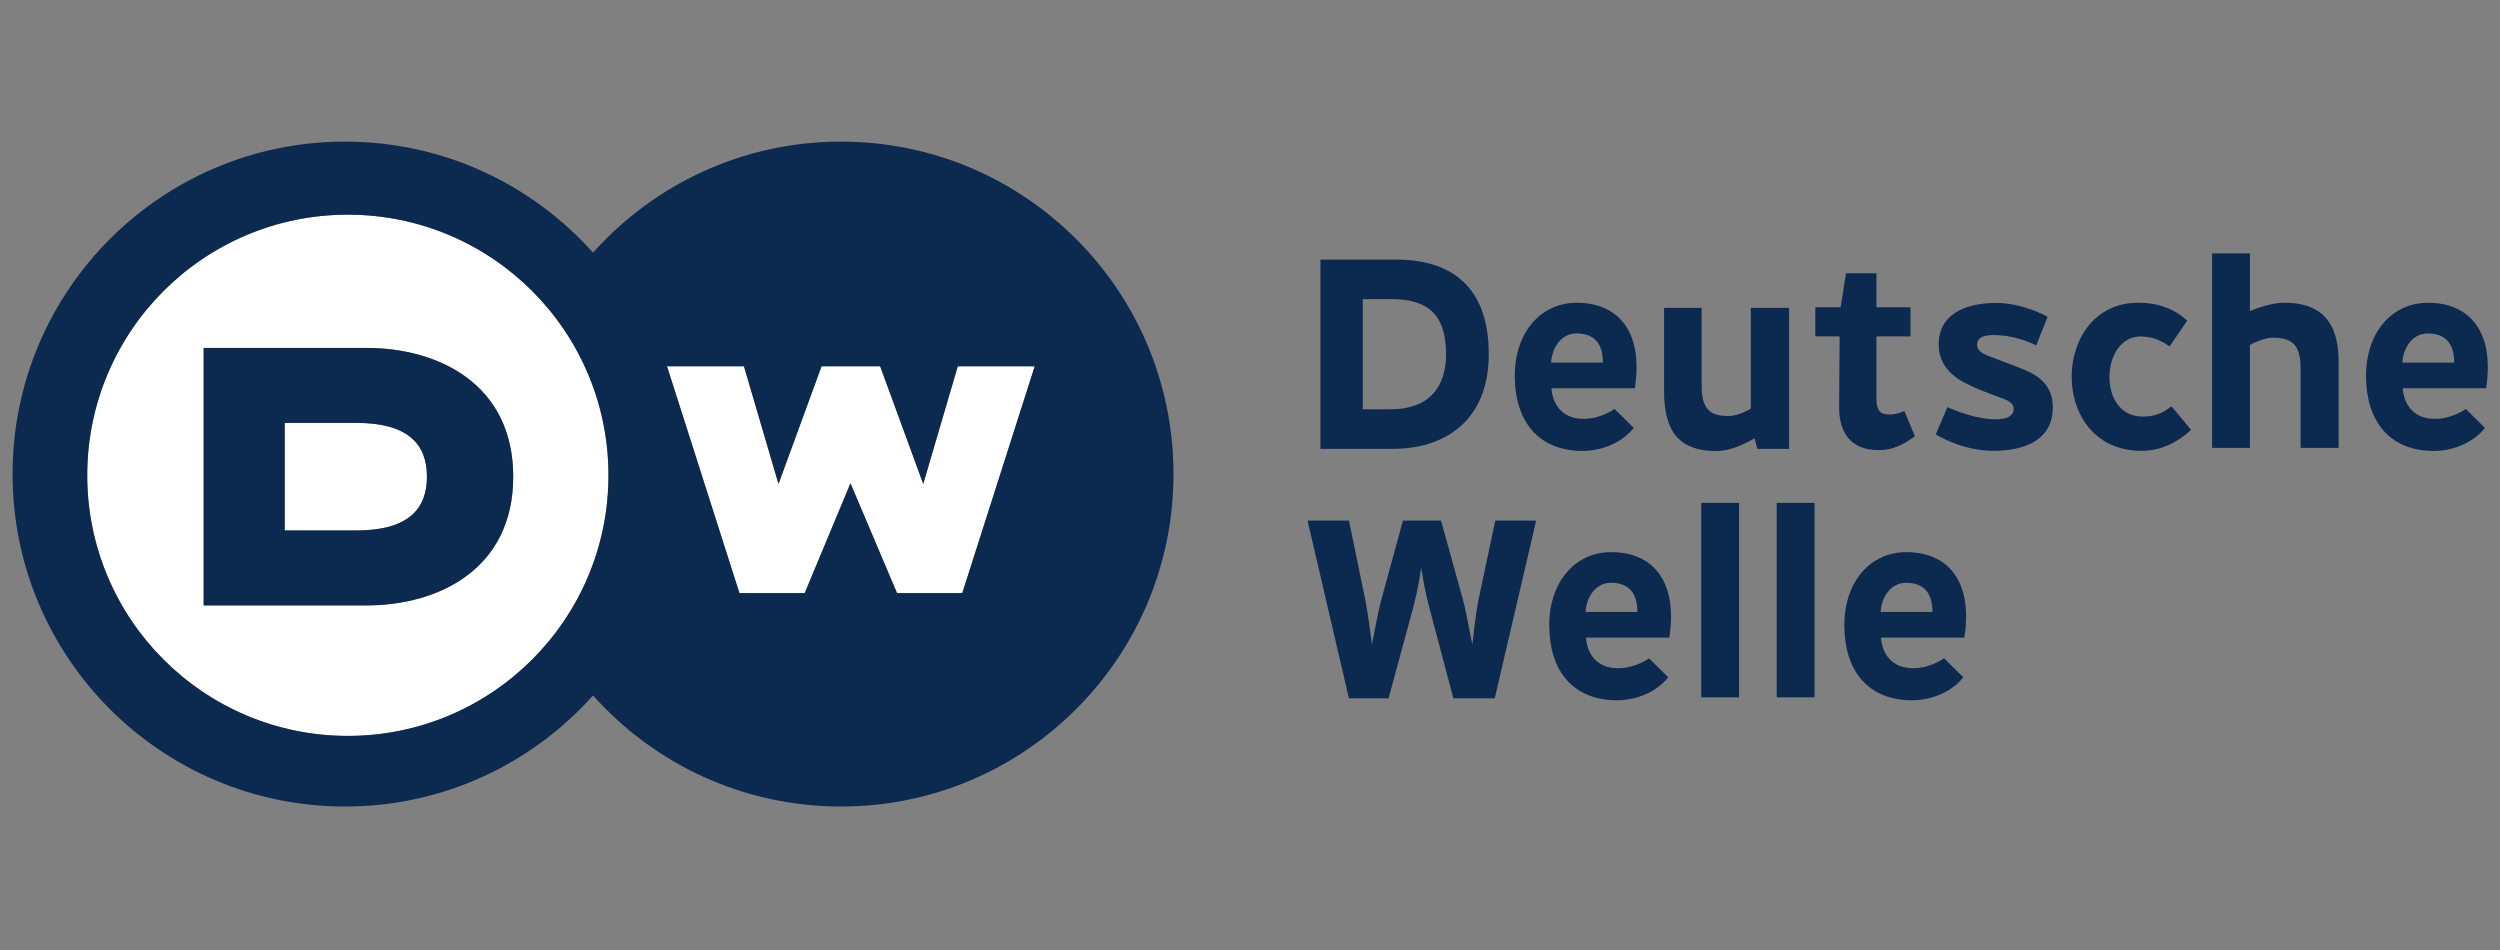 <?xml version="1.0" encoding="UTF-8" standalone="no"?>
<!DOCTYPE svg PUBLIC "-//W3C//DTD SVG 1.1//EN" "http://www.w3.org/Graphics/SVG/1.1/DTD/svg11.dtd">
<svg width="100%" height="100%" viewBox="0 0 1000 380" version="1.1" xmlns="http://www.w3.org/2000/svg" xmlns:xlink="http://www.w3.org/1999/xlink" xml:space="preserve" xmlns:serif="http://www.serif.com/" style="fill-rule:evenodd;clip-rule:evenodd;stroke-linejoin:round;stroke-miterlimit:2;">
    <rect x="0" y="0" width="1000" height="380" fill="#808080" stroke="none"/>
    <g transform="matrix(5.331,-1.32735e-31,1.32735e-31,-5.331,-296.446,4214.58)">
        <g>
            <g>
                <path d="M83.093,745.154L70.888,745.154L70.888,764.474L83.093,764.474C88.536,764.474 94.116,761.737 94.116,754.814C94.116,747.892 88.536,745.154 83.093,745.154M81.708,774.474C70.908,774.474 62.153,765.719 62.153,754.918C62.153,744.118 70.908,735.363 81.708,735.363C92.508,735.363 101.263,744.118 101.263,754.918C101.263,765.719 92.508,774.474 81.708,774.474" style="fill:white;fill-rule:nonzero;"/>
                <path d="M82.351,758.849L76.969,758.849L76.969,750.778L82.351,750.778C86.261,750.778 87.643,752.401 87.643,754.813C87.643,757.226 86.251,758.849 82.351,758.849" style="fill:white;fill-rule:nonzero;"/>
                <path d="M124.881,754.271L121.648,763.099L117.253,763.099L114.02,754.271L111.429,763.099L105.654,763.099L111.091,746.076L115.987,746.076L119.421,754.317L122.915,746.076L127.811,746.076L133.247,763.099L127.473,763.099L124.881,754.271Z" style="fill:white;fill-rule:nonzero;"/>
                <path d="M127.811,746.076L122.915,746.076L119.421,754.316L115.987,746.076L111.09,746.076L105.654,763.098L111.428,763.098L114.02,754.271L117.253,763.098L121.647,763.098L124.881,754.271L127.472,763.098L133.247,763.098L127.811,746.076ZM81.708,735.362C70.908,735.362 62.153,744.118 62.153,754.918C62.153,765.718 70.908,774.473 81.708,774.473C92.508,774.473 101.263,765.718 101.263,754.918C101.263,744.118 92.508,735.362 81.708,735.362M118.714,779.954C111.317,779.954 104.673,776.735 100.105,771.622C95.537,776.735 88.892,779.954 81.496,779.954C67.719,779.954 56.551,768.786 56.551,755.009C56.551,741.232 67.719,730.064 81.496,730.064C88.892,730.064 95.537,733.283 100.105,738.397C104.673,733.283 111.317,730.064 118.714,730.064C132.49,730.064 143.658,741.232 143.658,755.009C143.658,768.786 132.49,779.954 118.714,779.954" style="fill:rgb(12,41,80);fill-rule:nonzero;"/>
                <path d="M82.351,750.778L76.969,750.778L76.969,758.849L82.351,758.849C86.251,758.849 87.643,757.226 87.643,754.813C87.643,752.401 86.261,750.778 82.351,750.778M83.093,764.474L70.888,764.474L70.888,745.154L83.093,745.154C88.536,745.154 94.116,747.891 94.116,754.814C94.116,761.737 88.536,764.474 83.093,764.474" style="fill:rgb(12,41,80);fill-rule:nonzero;"/>
            </g>
            <g>
                <path d="M186.975,767.477L189.85,767.477L189.85,756.901L187.466,756.901L187.259,757.693C186.365,757.175 185.347,756.737 184.392,756.737C181.769,756.737 180.47,758.026 180.47,761.177L180.47,767.477L183.286,767.477L183.286,761.63C183.286,759.85 183.946,759.362 185.321,759.362C185.756,759.362 186.429,759.594 186.975,759.909L186.975,767.477ZM164.111,764.002C164.111,761.507 162.805,759.867 159.94,759.867L157.861,759.867L157.861,768.136L160.037,768.136C162.922,768.136 164.111,766.789 164.111,764.002M167.314,764.002C167.314,769.195 164.387,771.103 160.329,771.103L154.682,771.103L154.682,756.901L160.126,756.901C164.017,756.901 167.314,759.011 167.314,764.002M218.398,764.588C217.706,765.084 217.016,765.334 216.217,765.334C214.746,765.334 213.929,763.886 213.885,762.411C213.838,760.882 214.624,759.322 216.372,759.322C217.103,759.322 217.716,759.463 218.544,760.088L220.015,758.324C218.934,757.343 217.709,756.751 216.289,756.751C212.7,756.751 210.997,759.622 211.052,762.445C211.105,765.179 212.805,767.867 216.047,767.867C217.523,767.867 218.82,767.385 219.719,766.514L218.398,764.587L218.398,764.588ZM224.425,756.977L221.587,756.977L221.587,771.566L224.425,771.566L224.425,767.236C225.134,767.544 226.209,767.867 227.005,767.867C229.628,767.867 231.081,766.579 231.081,763.427L231.081,756.976L228.228,756.976L228.228,762.974C228.228,764.754 227.529,765.242 226.153,765.242C225.719,765.242 224.97,765.01 224.425,764.694L224.425,756.977ZM173.924,767.863C171.162,767.863 169.233,765.566 169.265,762.295C169.3,758.92 171.073,756.746 174.354,756.746C175.807,756.746 177.333,757.377 178.194,758.473L176.753,759.896C176.753,759.896 175.824,759.204 174.57,759.155C173.055,759.093 172.135,759.985 172.017,761.449L178.275,761.449C178.939,765.785 176.95,767.863 173.924,767.863M175.878,763.374L171.991,763.374C172.062,764.54 172.783,765.564 173.896,765.564C175.849,765.564 175.872,763.909 175.878,763.374M198.496,759.741C198.496,759.741 197.944,759.48 197.437,759.48C196.768,759.48 196.402,759.669 196.402,760.683L196.402,765.341L198.958,765.341L198.958,767.526L196.402,767.526L196.402,770.075L194.115,770.075L193.716,767.526L191.818,767.526L191.818,765.341L193.64,765.341L193.603,760.008C193.603,758.141 194.453,756.803 196.574,756.803C197.675,756.803 198.437,757.238 199.289,757.846L198.496,759.741ZM237.795,767.863C235.033,767.863 233.103,765.566 233.137,762.294C233.171,758.92 234.944,756.745 238.225,756.745C239.679,756.745 241.204,757.376 242.064,758.473L240.623,759.896C240.623,759.896 239.695,759.204 238.441,759.154C236.926,759.093 236.007,759.984 235.888,761.448L242.146,761.448C242.811,765.784 240.82,767.863 237.795,767.863M239.749,763.374L235.861,763.374C235.932,764.54 236.653,765.564 237.767,765.564C239.719,765.564 239.743,763.908 239.749,763.374M208.395,764.665L209.246,766.816C209.246,766.816 207.358,767.881 205.297,767.849C202.707,767.81 201.112,766.778 201.07,764.831C201.044,763.632 201.616,762.604 203.004,761.874C204.041,761.328 205.007,761.009 205.959,760.652C206.445,760.469 206.782,760.196 206.682,759.739C206.6,759.357 206.18,759.204 205.867,759.159C204.59,758.977 203.048,759.465 201.724,760.029L200.855,757.99C200.855,757.99 202.753,756.753 205.195,756.753C207.113,756.753 209.449,757.325 209.623,759.708C209.734,761.213 209.077,762.184 207.495,762.838C206.846,763.107 204.745,763.896 204.745,763.896C204.105,764.129 203.887,764.485 203.965,764.868C204.09,765.486 205.021,765.469 205.745,765.412C207.208,765.297 208.395,764.665 208.395,764.665" style="fill:rgb(12,41,80);"/>
                <path d="M191.757,752.846L188.919,752.846L188.919,738.256L191.757,738.256L191.757,752.846ZM170.869,751.519L167.803,751.519L166.502,745.369C166.372,744.699 166.144,742.804 166.079,742.216C165.971,742.804 165.608,744.679 165.435,745.369L163.732,751.519L160.875,751.519L159.194,745.369C159.021,744.679 158.659,742.804 158.55,742.216C158.486,742.804 158.22,744.679 158.09,745.369L156.825,751.519L153.716,751.519L156.822,738.181L159.795,738.181L161.712,745.245C161.929,746.077 162.174,747.433 162.239,747.961C162.325,747.433 162.569,746.096 162.786,745.245L164.661,738.181L167.764,738.181L170.869,751.519ZM186.096,752.846L183.259,752.846L183.259,738.256L186.096,738.256L186.096,752.846ZM176.51,749.152C173.747,749.152 171.819,746.856 171.852,743.583C171.886,740.209 173.66,738.035 176.94,738.035C178.393,738.035 179.919,738.665 180.78,739.763L179.339,741.185C179.339,741.185 178.411,740.493 177.156,740.443C175.641,740.383 174.721,741.274 174.604,742.737L180.861,742.737C181.526,747.073 179.536,749.152 176.51,749.152M178.464,744.663L174.577,744.663C174.648,745.829 175.369,746.854 176.482,746.854C178.435,746.854 178.458,745.197 178.464,744.663M198.651,749.152C195.889,749.152 193.959,746.856 193.993,743.583C194.027,740.209 195.801,738.035 199.08,738.035C200.534,738.035 202.06,738.665 202.92,739.763L201.479,741.185C201.479,741.185 200.551,740.493 199.297,740.443C197.782,740.383 196.862,741.274 196.743,742.737L203.002,742.737C203.667,747.073 201.676,749.152 198.651,749.152M200.605,744.663L196.717,744.663C196.788,745.829 197.509,746.854 198.623,746.854C200.575,746.854 200.599,745.197 200.605,744.663" style="fill:rgb(12,41,80);"/>
            </g>
        </g>
    </g>
</svg>
